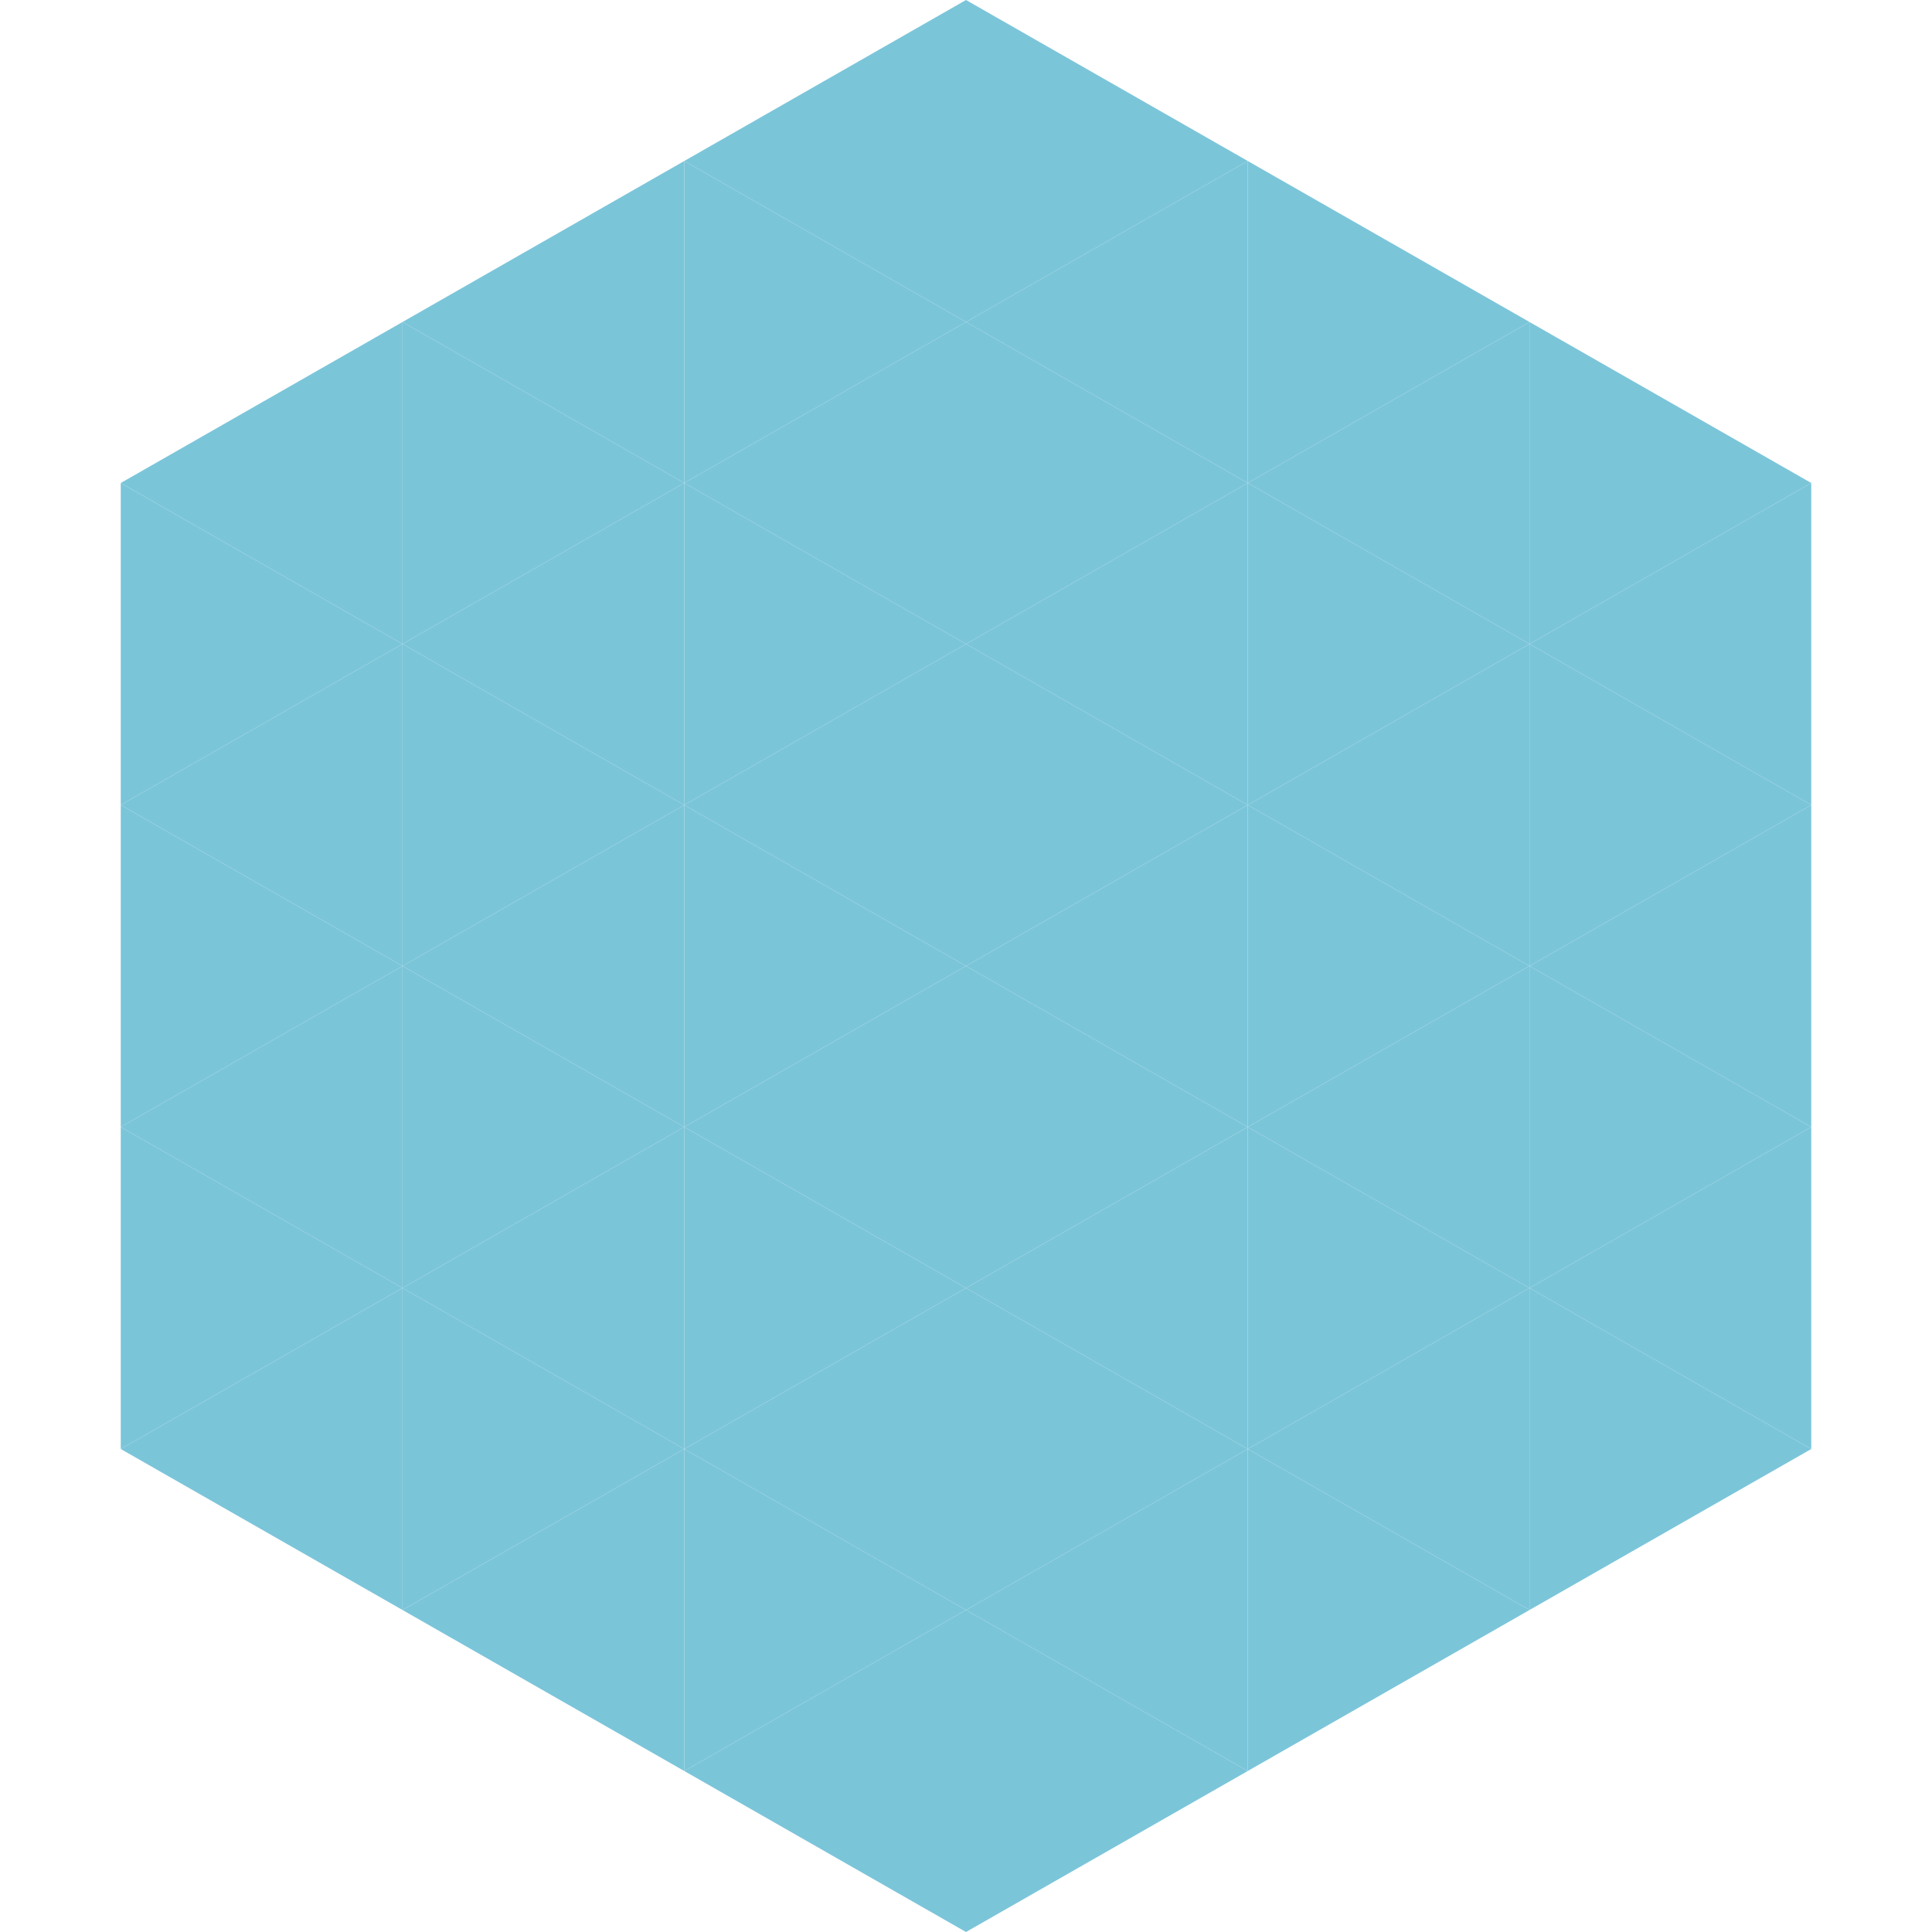 <?xml version="1.0"?>
<!-- Generated by SVGo -->
<svg width="240" height="240"
     xmlns="http://www.w3.org/2000/svg"
     xmlns:xlink="http://www.w3.org/1999/xlink">
<polygon points="50,40 15,60 50,80" style="fill:rgb(123,197,217)" />
<polygon points="190,40 225,60 190,80" style="fill:rgb(123,197,217)" />
<polygon points="15,60 50,80 15,100" style="fill:rgb(123,197,217)" />
<polygon points="225,60 190,80 225,100" style="fill:rgb(123,197,217)" />
<polygon points="50,80 15,100 50,120" style="fill:rgb(123,197,217)" />
<polygon points="190,80 225,100 190,120" style="fill:rgb(123,197,217)" />
<polygon points="15,100 50,120 15,140" style="fill:rgb(123,197,217)" />
<polygon points="225,100 190,120 225,140" style="fill:rgb(123,197,217)" />
<polygon points="50,120 15,140 50,160" style="fill:rgb(123,197,217)" />
<polygon points="190,120 225,140 190,160" style="fill:rgb(123,197,217)" />
<polygon points="15,140 50,160 15,180" style="fill:rgb(123,197,217)" />
<polygon points="225,140 190,160 225,180" style="fill:rgb(123,197,217)" />
<polygon points="50,160 15,180 50,200" style="fill:rgb(123,197,217)" />
<polygon points="190,160 225,180 190,200" style="fill:rgb(123,197,217)" />
<polygon points="15,180 50,200 15,220" style="fill:rgb(255,255,255); fill-opacity:0" />
<polygon points="225,180 190,200 225,220" style="fill:rgb(255,255,255); fill-opacity:0" />
<polygon points="50,0 85,20 50,40" style="fill:rgb(255,255,255); fill-opacity:0" />
<polygon points="190,0 155,20 190,40" style="fill:rgb(255,255,255); fill-opacity:0" />
<polygon points="85,20 50,40 85,60" style="fill:rgb(123,197,217)" />
<polygon points="155,20 190,40 155,60" style="fill:rgb(123,197,217)" />
<polygon points="50,40 85,60 50,80" style="fill:rgb(123,197,217)" />
<polygon points="190,40 155,60 190,80" style="fill:rgb(123,197,217)" />
<polygon points="85,60 50,80 85,100" style="fill:rgb(123,197,217)" />
<polygon points="155,60 190,80 155,100" style="fill:rgb(123,197,217)" />
<polygon points="50,80 85,100 50,120" style="fill:rgb(123,197,217)" />
<polygon points="190,80 155,100 190,120" style="fill:rgb(123,197,217)" />
<polygon points="85,100 50,120 85,140" style="fill:rgb(123,197,217)" />
<polygon points="155,100 190,120 155,140" style="fill:rgb(123,197,217)" />
<polygon points="50,120 85,140 50,160" style="fill:rgb(123,197,217)" />
<polygon points="190,120 155,140 190,160" style="fill:rgb(123,197,217)" />
<polygon points="85,140 50,160 85,180" style="fill:rgb(123,197,217)" />
<polygon points="155,140 190,160 155,180" style="fill:rgb(123,197,217)" />
<polygon points="50,160 85,180 50,200" style="fill:rgb(123,197,217)" />
<polygon points="190,160 155,180 190,200" style="fill:rgb(123,197,217)" />
<polygon points="85,180 50,200 85,220" style="fill:rgb(123,197,217)" />
<polygon points="155,180 190,200 155,220" style="fill:rgb(123,197,217)" />
<polygon points="120,0 85,20 120,40" style="fill:rgb(123,197,217)" />
<polygon points="120,0 155,20 120,40" style="fill:rgb(123,197,217)" />
<polygon points="85,20 120,40 85,60" style="fill:rgb(123,197,217)" />
<polygon points="155,20 120,40 155,60" style="fill:rgb(123,197,217)" />
<polygon points="120,40 85,60 120,80" style="fill:rgb(123,197,217)" />
<polygon points="120,40 155,60 120,80" style="fill:rgb(123,197,217)" />
<polygon points="85,60 120,80 85,100" style="fill:rgb(123,197,217)" />
<polygon points="155,60 120,80 155,100" style="fill:rgb(123,197,217)" />
<polygon points="120,80 85,100 120,120" style="fill:rgb(123,197,217)" />
<polygon points="120,80 155,100 120,120" style="fill:rgb(123,197,217)" />
<polygon points="85,100 120,120 85,140" style="fill:rgb(123,197,217)" />
<polygon points="155,100 120,120 155,140" style="fill:rgb(123,197,217)" />
<polygon points="120,120 85,140 120,160" style="fill:rgb(123,197,217)" />
<polygon points="120,120 155,140 120,160" style="fill:rgb(123,197,217)" />
<polygon points="85,140 120,160 85,180" style="fill:rgb(123,197,217)" />
<polygon points="155,140 120,160 155,180" style="fill:rgb(123,197,217)" />
<polygon points="120,160 85,180 120,200" style="fill:rgb(123,197,217)" />
<polygon points="120,160 155,180 120,200" style="fill:rgb(123,197,217)" />
<polygon points="85,180 120,200 85,220" style="fill:rgb(123,197,217)" />
<polygon points="155,180 120,200 155,220" style="fill:rgb(123,197,217)" />
<polygon points="120,200 85,220 120,240" style="fill:rgb(123,197,217)" />
<polygon points="120,200 155,220 120,240" style="fill:rgb(123,197,217)" />
<polygon points="85,220 120,240 85,260" style="fill:rgb(255,255,255); fill-opacity:0" />
<polygon points="155,220 120,240 155,260" style="fill:rgb(255,255,255); fill-opacity:0" />
</svg>
